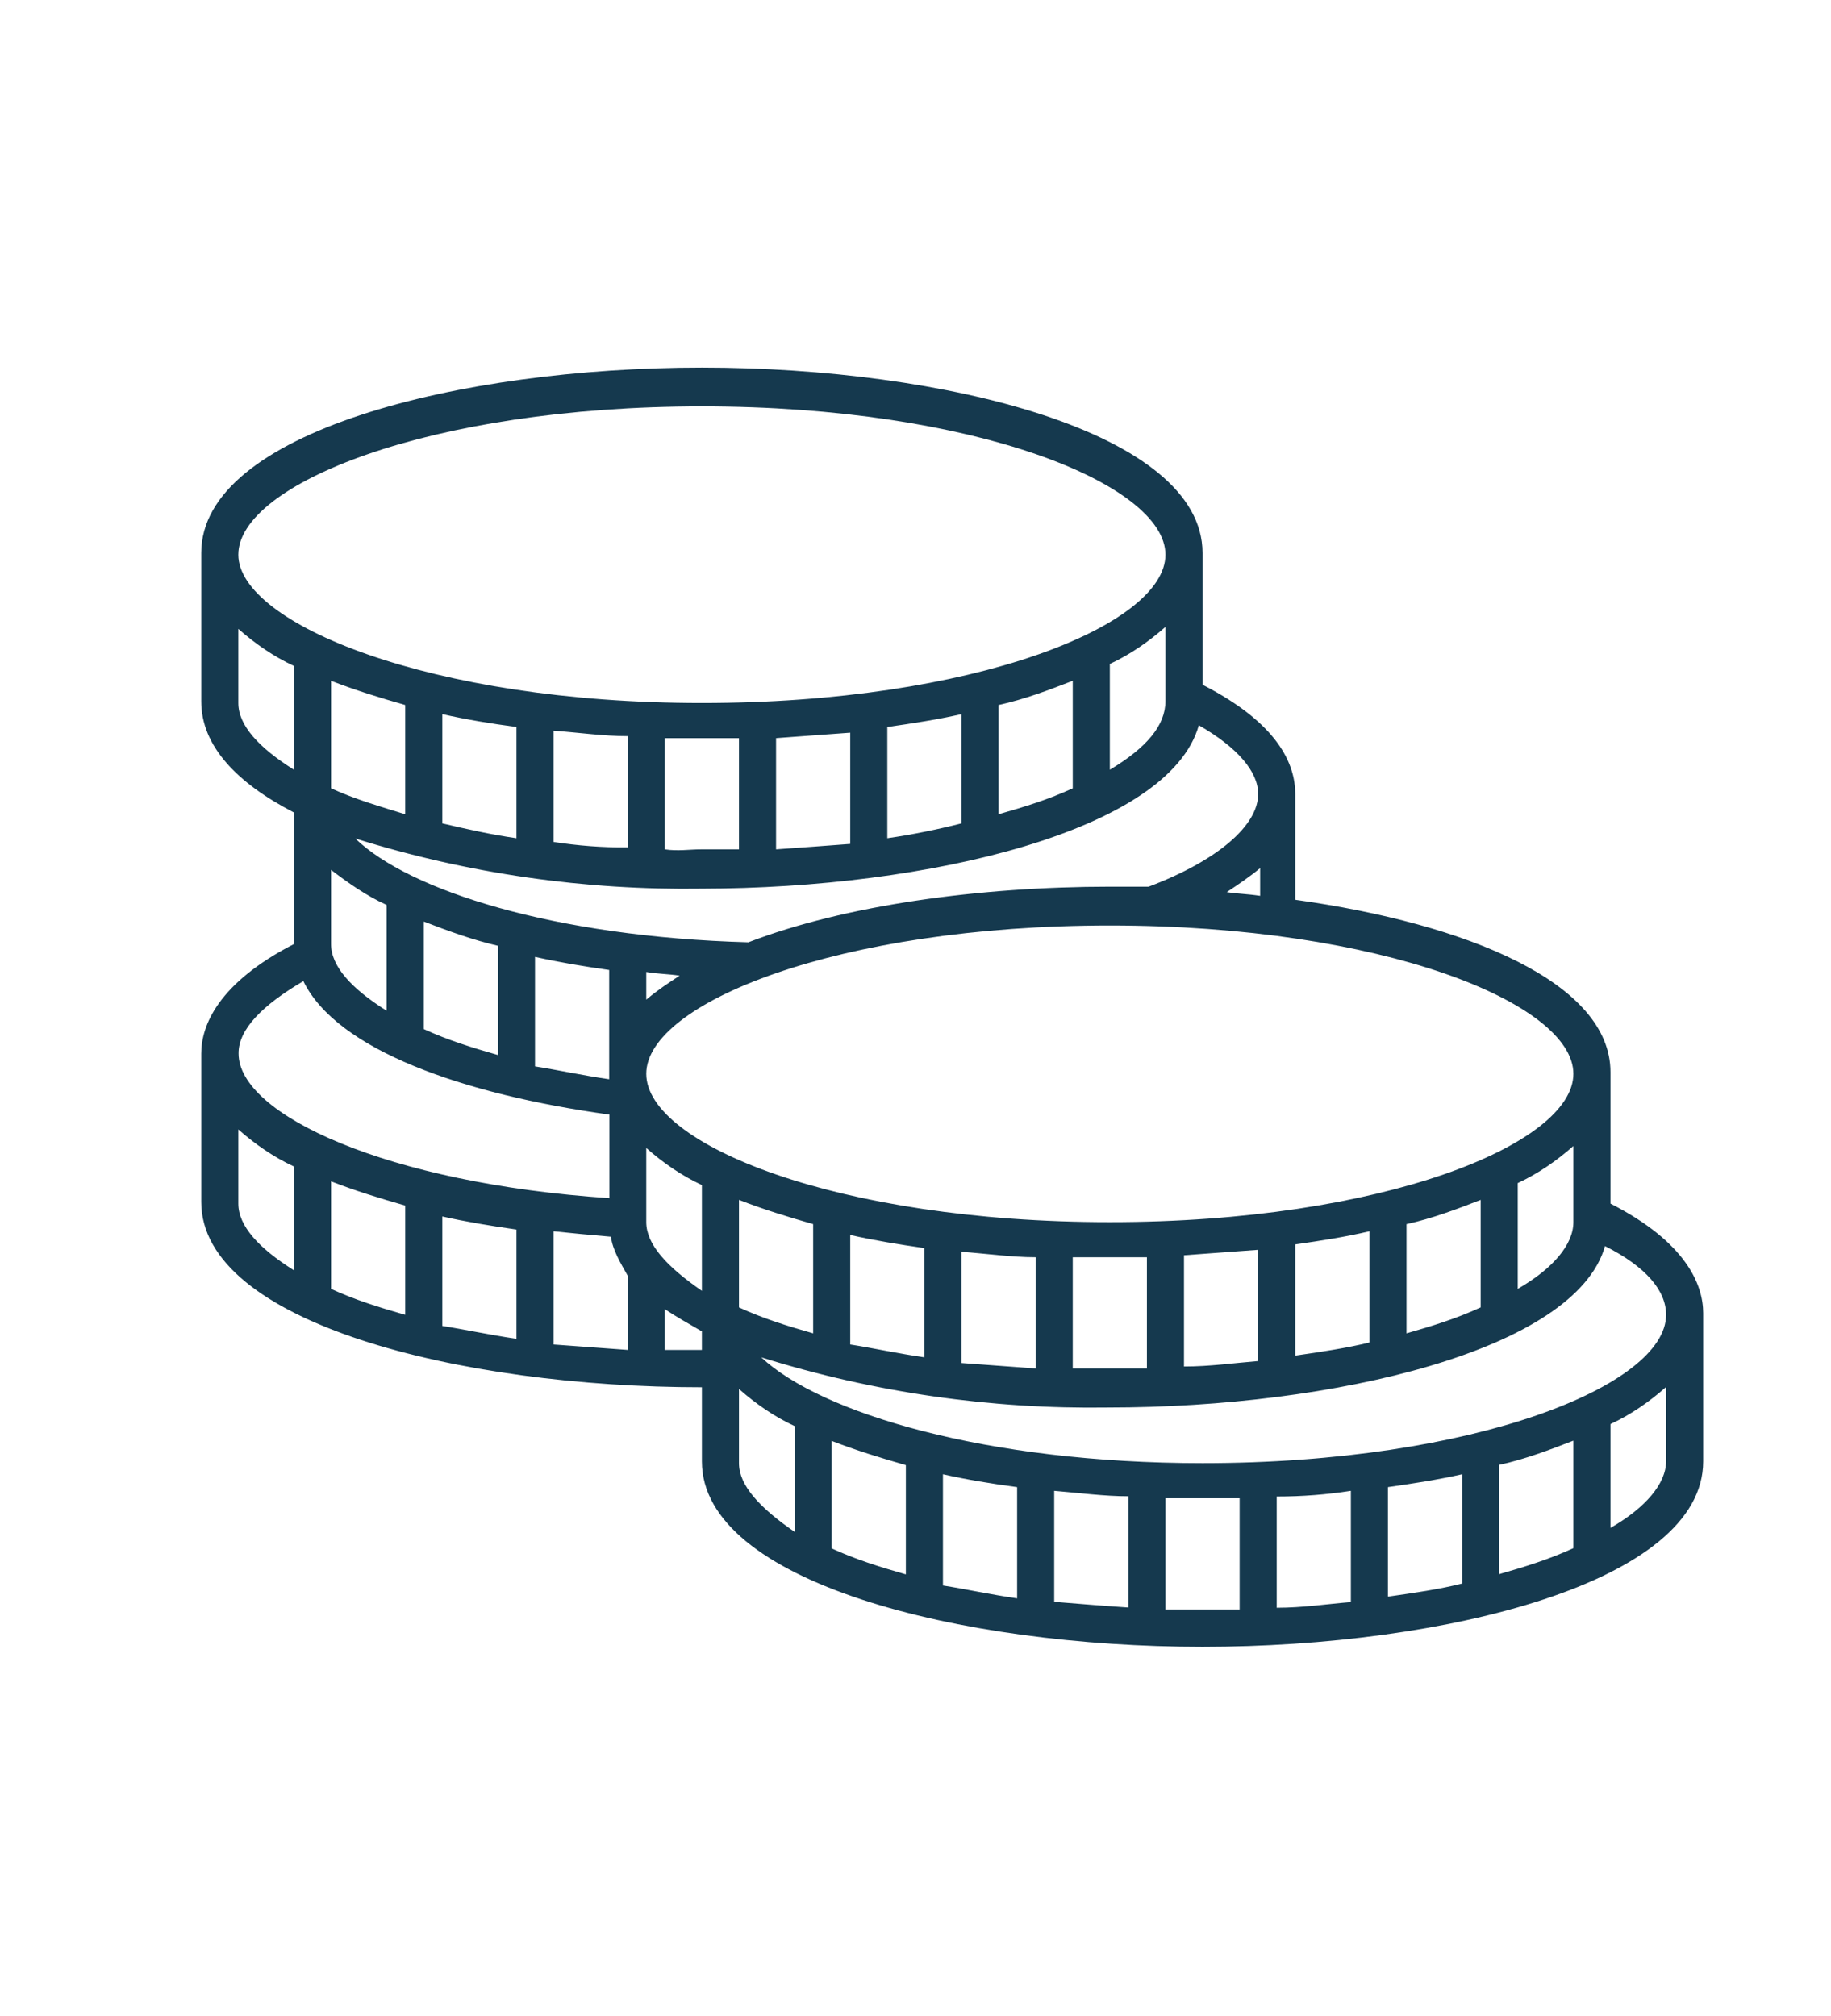 <svg xmlns="http://www.w3.org/2000/svg" xmlns:xlink="http://www.w3.org/1999/xlink" x="0px" y="0px" viewBox="0 0 74.06 81.56" xml:space="preserve"><g id="Calque_2" display="none">	<g display="inline">		<path fill="#036786" d="M67.02,41.6l-5.3,5.3c-0.59,0.59-1.54,0.59-2.12,0L30.96,18.27c-0.59-0.59-0.59-1.54,0-2.12l5.3-5.3   c0.59-0.59,1.54-0.59,2.12,0l28.64,28.64C67.6,40.07,67.6,41.02,67.02,41.6z M26.18,55.92L10.8,71.3c-0.29,0.29-0.77,0.29-1.06,0   c0,0,0,0,0,0l-3.18-3.18c-0.29-0.29-0.29-0.77,0-1.06l15.38-15.38c0.29-0.29,0.77-0.29,1.06,0l3.18,3.18   C26.48,55.15,26.48,55.63,26.18,55.92L26.18,55.92z M68.08,38.42L39.44,9.78c-1.17-1.17-3.07-1.17-4.24,0l-2.12,2.12l-1.06-1.06   c-1.47-1.46-3.84-1.46-5.3,0l-6.56,6.56c-1.06,1.06-1.39,2.64-0.84,4.03L29,45.88c0.33,0.83,0.13,1.79-0.5,2.42l-3.38,3.38   l-1.06-1.06c-0.88-0.88-2.3-0.88-3.18,0L5.5,66c-0.88,0.88-0.88,2.3,0,3.18c0,0,0,0,0,0l3.18,3.18c0.88,0.88,2.3,0.88,3.18,0   c0,0,0,0,0,0l15.38-15.38c0.88-0.88,0.88-2.3,0-3.18l-1.06-1.06l3.38-3.38c1.06-1.06,1.39-2.64,0.83-4.03l-9.68-24.44   c-0.33-0.83-0.13-1.79,0.5-2.42l6.56-6.56c0.88-0.88,2.3-0.88,3.18,0c0,0,0,0,0,0l1.06,1.06l-2.12,2.12   c-1.17,1.17-1.17,3.07,0,4.24c0,0,0,0,0,0l28.64,28.64c1.17,1.17,3.07,1.17,4.24,0c0,0,0,0,0,0l5.3-5.3   C69.25,41.49,69.25,39.59,68.08,38.42C68.08,38.42,68.08,38.42,68.08,38.42z"></path>	</g></g><g id="Calque_3" display="none">	<g display="inline">		<path fill="#AD5317" d="M56.47,67.81c0,0.83-0.67,1.5-1.5,1.5h-36c-0.83,0-1.5-0.67-1.5-1.5v-54c0-0.83,0.67-1.5,1.5-1.5h36   c0.83,0,1.5,0.67,1.5,1.5V67.81z M54.97,10.81h-36c-1.65,0.01-3,1.35-3,3v54c0,1.65,1.35,3,3,3h36c1.65,0,3-1.35,3-3v-54   C57.97,12.16,56.63,10.82,54.97,10.81z"></path>		<path fill="#AD5317" d="M24.97,19.06h24v10.5h-24V19.06z M23.47,31.06h27v-13.5h-27V31.06z"></path>		<rect x="24.22" y="36.31" fill="#AD5317" width="3" height="3"></rect>		<rect x="31.72" y="36.31" fill="#AD5317" width="3" height="3"></rect>		<rect x="39.22" y="36.31" fill="#AD5317" width="3" height="3"></rect>		<rect x="46.72" y="36.31" fill="#AD5317" width="3" height="3"></rect>		<rect x="24.22" y="43.81" fill="#AD5317" width="3" height="3"></rect>		<rect x="31.72" y="43.81" fill="#AD5317" width="3" height="3"></rect>		<rect x="39.22" y="43.81" fill="#AD5317" width="3" height="3"></rect>		<rect x="46.72" y="43.81" fill="#AD5317" width="3" height="3"></rect>		<rect x="24.22" y="51.31" fill="#AD5317" width="3" height="3"></rect>		<rect x="31.72" y="51.31" fill="#AD5317" width="3" height="3"></rect>		<rect x="39.22" y="51.31" fill="#AD5317" width="3" height="3"></rect>		<rect x="46.72" y="51.31" fill="#AD5317" width="3" height="3"></rect>		<rect x="24.22" y="58.81" fill="#AD5317" width="10.5" height="3"></rect>		<rect x="39.22" y="58.81" fill="#AD5317" width="3" height="3"></rect>		<rect x="46.72" y="58.81" fill="#AD5317" width="3" height="3"></rect>	</g></g><g id="Calque_4" display="none">	<g display="inline">		<path fill="#AD5317" d="M17.09,59.07v-0.21c0-1.24-1.01-2.25-2.25-2.25h-3V54.7c-1.16-0.52-2.09-1.44-2.6-2.6l-2.19-0.61   c-0.59-0.16-1.02-0.66-1.09-1.27L4.17,35.34c-0.1-0.82,0.49-1.57,1.31-1.67c0.03,0,0.06-0.01,0.09-0.01l8.27-0.49   c0.03,0,0.06,0,0.09,0c0.75,0,1.39,0.56,1.49,1.3l0.44,3.37l1.26-1.94l-0.21-1.62c-0.21-1.56-1.58-2.7-3.15-2.61l-2.74,0.16   l-0.65-3.99c-0.13-0.82,0.42-1.59,1.24-1.72c0.05-0.01,0.09-0.01,0.14-0.02l6.72-0.45c0.03,0,0.07,0,0.1,0   c0.74,0,1.37,0.54,1.48,1.27l0.56,3.63l1.23-1.88l-0.3-1.97c-0.23-1.54-1.61-2.65-3.16-2.54l-0.7,0.05l-0.32-2.88   c-0.09-0.82,0.5-1.57,1.32-1.66c0.02,0,0.04,0,0.05-0.01l5.25-0.4c0.04,0,0.08-0.01,0.12-0.01c0.77,0,1.41,0.58,1.49,1.34   l0.3,2.87c0.45-0.31,0.92-0.57,1.43-0.77l-0.23-2.25c-0.16-1.62-1.59-2.81-3.21-2.68l-5.25,0.4c-1.65,0.13-2.89,1.57-2.76,3.22   c0,0.03,0.01,0.07,0.01,0.1l0.31,2.82l-4.52,0.3c-1.65,0.11-2.9,1.54-2.79,3.19c0.01,0.09,0.02,0.19,0.03,0.28l0.62,3.84   l-4.02,0.24c-1.65,0.1-2.92,1.52-2.82,3.17c0,0.06,0.01,0.12,0.02,0.18L4.47,50.4c0.14,1.21,1,2.21,2.18,2.53l3.7,1.03v2.65h-3   c-1.24,0-2.25,1.01-2.25,2.25v0.21c-0.72,0.41-0.96,1.33-0.55,2.05c0.41,0.72,1.33,0.96,2.05,0.55c0.72-0.41,0.96-1.33,0.55-2.05   c-0.13-0.23-0.32-0.42-0.55-0.55v-0.21c0-0.41,0.34-0.75,0.75-0.75h3v0.96c-0.72,0.41-0.96,1.33-0.55,2.05   c0.41,0.72,1.33,0.96,2.05,0.55c0.72-0.41,0.96-1.33,0.55-2.05c-0.13-0.23-0.32-0.42-0.55-0.55v-0.96h3   c0.41,0,0.75,0.34,0.75,0.75v0.21c-0.72,0.41-0.96,1.33-0.55,2.05c0.41,0.72,1.33,0.96,2.05,0.55c0.72-0.41,0.96-1.33,0.55-2.05   C17.51,59.39,17.32,59.2,17.09,59.07L17.09,59.07z"></path>		<path fill="#AD5317" d="M67.61,52.93c1.17-0.32,2.03-1.33,2.17-2.53l1.79-14.88c0.2-1.64-0.98-3.14-2.62-3.34   c-0.06-0.01-0.12-0.01-0.18-0.02l-4.02-0.24l0.62-3.84c0.27-1.64-0.84-3.18-2.48-3.44c-0.09-0.02-0.19-0.03-0.28-0.03l-4.52-0.3   l0.31-2.81c0.18-1.65-1-3.13-2.65-3.31c-0.03,0-0.07-0.01-0.1-0.01l-5.25-0.4c-1.62-0.13-3.05,1.06-3.21,2.68l-0.25,2.34   c0.5,0.23,0.98,0.51,1.42,0.84l0.32-3.02c0.08-0.76,0.72-1.35,1.49-1.34c0.04,0,0.08,0,0.12,0.01l5.25,0.4   c0.83,0.06,1.44,0.78,1.38,1.61c0,0.02,0,0.03,0,0.05l-0.32,2.88l-0.7-0.05c-1.56-0.11-2.93,0.99-3.16,2.54l-0.35,2.24l1.23,1.88   l0.6-3.89c0.11-0.73,0.74-1.28,1.48-1.27c0.03,0,0.07,0,0.1,0l6.72,0.45c0.83,0.06,1.45,0.77,1.4,1.6c0,0.05-0.01,0.09-0.02,0.14   l-0.65,3.99l-2.74-0.16c-1.57-0.09-2.95,1.05-3.15,2.61l-0.24,1.9l1.26,1.93l0.47-3.64c0.1-0.75,0.73-1.31,1.49-1.31   c0.03,0,0.06,0,0.09,0l8.27,0.49c0.83,0.05,1.46,0.76,1.41,1.58c0,0.03,0,0.06-0.01,0.09l-1.79,14.89c-0.07,0.6-0.5,1.1-1.09,1.27   l-2.43,0.68c-0.49,1.06-1.32,1.92-2.36,2.44v2.01h-3c-1.24,0-2.25,1.01-2.25,2.25v0.28c-0.68,0.48-0.84,1.41-0.37,2.09   c0.48,0.68,1.41,0.84,2.09,0.37c0.68-0.48,0.84-1.41,0.37-2.09c-0.15-0.21-0.35-0.38-0.59-0.5v-0.15c0-0.41,0.34-0.75,0.75-0.75h3   v0.96c-0.72,0.41-0.96,1.33-0.55,2.05c0.41,0.72,1.33,0.96,2.05,0.55c0.72-0.41,0.96-1.33,0.55-2.05   c-0.13-0.23-0.32-0.42-0.55-0.55v-0.96h3c0.41,0,0.75,0.34,0.75,0.75v0.21c-0.72,0.41-0.96,1.33-0.55,2.05   c0.41,0.72,1.33,0.96,2.05,0.55c0.72-0.41,0.96-1.33,0.55-2.05c-0.13-0.23-0.32-0.42-0.55-0.55v-0.21c0-1.24-1.01-2.25-2.25-2.25   h-3v-2.65L67.61,52.93z"></path>		<path fill="#AD5317" d="M37,55.86c-6.29,0-12.56-0.82-18.63-2.45l-4.87-1.3c-1.12-0.24-1.83-1.35-1.59-2.47   c0.06-0.26,0.16-0.5,0.3-0.72l14.27-21.88c0.88-1.23,2.3-1.96,3.81-1.94h13.44c1.51-0.02,2.93,0.71,3.81,1.94l14.28,21.88   c0.64,0.95,0.39,2.24-0.56,2.88c-0.22,0.15-0.46,0.25-0.72,0.31l-4.99,1.33C49.5,55.05,43.27,55.86,37,55.86z M46.77,64.33   c0,0.34-0.23,0.64-0.56,0.72l-0.45,0.12c-5.74,1.53-11.78,1.58-17.54,0.14l-1.13-0.28c-0.33-0.08-0.57-0.38-0.57-0.73v-7.7   c3.47,0.5,6.97,0.76,10.48,0.76c3.27,0,6.53-0.22,9.77-0.65V64.33z M60.93,53.56c1.17-0.3,2.12-1.15,2.55-2.28   c0.4-1.06,0.25-2.26-0.4-3.19L48.8,26.23l-0.01-0.02l-0.01-0.02c-1.16-1.64-3.04-2.6-5.05-2.59H30.3   c-2.01-0.02-3.89,0.95-5.05,2.59l-0.01,0.02l-0.01,0.02L10.97,48.09c-0.65,0.93-0.8,2.12-0.4,3.19c0.43,1.13,1.37,1.98,2.54,2.28   l4.88,1.3c2.32,0.62,4.67,1.13,7.04,1.52v7.92c0,1.03,0.7,1.93,1.7,2.18l1.13,0.28c6.01,1.5,12.31,1.45,18.29-0.14l0.45-0.12   c0.99-0.26,1.67-1.16,1.67-2.17v-7.85c2.58-0.4,5.14-0.93,7.67-1.6L60.93,53.56z"></path>		<path fill="#AD5317" d="M31.82,16.85c0-0.33,0.12-0.65,0.34-0.89c0.28-0.2,0.58-0.36,0.9-0.48c2.58-1.18,5.54-1.17,8.11,0.03   c0.26,0.11,0.51,0.25,0.73,0.43c0.24,0.24,0.37,0.57,0.37,0.91v5.26h1.5v-5.26c0-0.74-0.29-1.46-0.82-1.98   c-0.34-0.3-0.72-0.54-1.13-0.71c-2.97-1.39-6.39-1.4-9.38-0.05c-0.47,0.19-0.91,0.44-1.3,0.75c-0.53,0.53-0.82,1.24-0.82,1.99   v5.26h1.5L31.82,16.85z"></path>	</g></g><g id="Calque_5">	<g>		<path fill="#15394E" d="M65.14,57.61c0.82-0.38,1.57-0.9,2.25-1.5v3c0,0.9-0.82,1.88-2.25,2.7V57.61z M47.14,60.61   c0.52,0,0.98,0,1.5,0s0.98,0,1.5,0v4.5c-0.52,0-0.98,0-1.5,0s-0.98,0-1.5,0V60.61z M29.89,59.19v-3c0.68,0.6,1.43,1.12,2.25,1.5   v4.28C30.72,60.99,29.89,60.09,29.89,59.19z M26.89,52.96c0.45,0.3,0.98,0.6,1.5,0.9v0.75c-0.52,0-0.98,0-1.5,0V52.96z    M22.39,49.81c0.75,0.08,1.5,0.15,2.32,0.22c0.07,0.53,0.38,1.05,0.68,1.58v3c-1.05-0.08-2.02-0.15-3-0.22V49.81z M20.89,54.16   c-1.05-0.15-2.1-0.38-3-0.52v-4.43c0.98,0.22,1.95,0.38,3,0.53V54.16z M16.39,53.19c-1.05-0.3-2.02-0.6-3-1.05v-4.35   c0.98,0.38,1.95,0.68,3,0.98V53.19z M11.89,51.39c-1.43-0.9-2.25-1.8-2.25-2.7v-3c0.68,0.6,1.43,1.12,2.25,1.5V51.39z    M12.27,39.69c1.35,2.78,6.45,4.58,12.38,5.4v3.38c-9-0.6-15-3.38-15-5.85C9.64,41.64,10.62,40.66,12.27,39.69z M9.64,22.44   c0-2.85,7.73-6,18.75-6s18.75,3.15,18.75,6c0,2.85-7.73,6-18.75,6S9.64,25.21,9.64,22.44z M11.89,31.14   c-1.43-0.9-2.25-1.8-2.25-2.7v-3c0.68,0.6,1.43,1.12,2.25,1.5V31.14z M44.89,31.14v-4.28c0.82-0.38,1.57-0.9,2.25-1.5v3   C47.14,29.34,46.39,30.24,44.89,31.14z M40.39,32.94v-4.42c1.05-0.23,2.02-0.6,3-0.98v4.35C42.42,32.34,41.44,32.64,40.39,32.94z    M35.89,33.91v-4.5c1.05-0.15,2.02-0.3,3-0.52v4.42C37.99,33.54,36.94,33.76,35.89,33.91z M31.39,34.36v-4.5   c0.98-0.07,2.02-0.15,3-0.22v4.5C33.42,34.21,32.44,34.29,31.39,34.36z M26.89,34.36v-4.5c0.52,0,0.98,0,1.5,0s0.98,0,1.5,0v4.5   c-0.52,0-0.98,0-1.5,0S27.42,34.44,26.89,34.36z M22.39,34.06v-4.5c0.98,0.07,2.02,0.22,3,0.22v4.5   C24.34,34.29,23.37,34.21,22.39,34.06z M17.89,33.31v-4.42c0.98,0.22,1.95,0.38,3,0.52v4.5C19.84,33.76,18.87,33.54,17.89,33.31z    M13.39,31.89v-4.35c0.98,0.38,1.95,0.68,3,0.98v4.42C15.42,32.64,14.37,32.34,13.39,31.89z M15.64,36.61v4.28   c-1.43-0.9-2.25-1.8-2.25-2.7v-3C14.07,35.71,14.82,36.24,15.64,36.61z M20.14,38.26v4.42c-1.05-0.3-2.02-0.6-3-1.05v-4.35   C18.12,37.66,19.17,38.04,20.14,38.26z M48.49,29.34c1.57,0.9,2.4,1.88,2.4,2.78c0,1.28-1.65,2.7-4.43,3.75c-0.52,0-1.05,0-1.57,0   c-5.25,0-10.73,0.75-14.62,2.25c-7.88-0.22-13.73-2.1-15.9-4.2c4.57,1.43,9.3,2.1,14.02,2.03C37.54,35.94,47.29,33.61,48.49,29.34   z M49.62,36.09c0.45-0.3,0.9-0.6,1.35-0.97v1.12C50.44,36.16,50.07,36.16,49.62,36.09z M26.14,40.44v-1.12   c0.45,0.08,0.9,0.08,1.35,0.15C27.04,39.76,26.59,40.06,26.14,40.44z M63.64,43.44c0,2.85-7.73,6-18.75,6s-18.75-3.15-18.75-6   s7.73-6,18.75-6S63.64,40.59,63.64,43.44z M32.89,53.94c-1.05-0.3-2.02-0.6-3-1.05v-4.35c0.98,0.38,1.95,0.68,3,0.98V53.94z    M37.39,54.91c-1.05-0.15-2.1-0.38-3-0.52v-4.43c0.98,0.22,1.95,0.38,3,0.53V54.91z M41.89,55.36c-1.05-0.08-2.02-0.15-3-0.22   v-4.5c0.98,0.07,2.02,0.22,3,0.22V55.36z M46.39,55.36c-0.52,0-0.98,0-1.5,0s-0.98,0-1.5,0v-4.5c0.52,0,0.98,0,1.5,0s0.98,0,1.5,0   V55.36z M50.89,55.06c-0.98,0.08-1.95,0.22-3,0.22v-4.5c0.98-0.07,2.02-0.15,3-0.22V55.06z M55.39,54.31   c-0.9,0.22-1.95,0.38-3,0.53v-4.5c1.05-0.15,2.02-0.3,3-0.53V54.31z M59.89,52.89c-0.98,0.45-1.95,0.75-3,1.05v-4.42   c1.05-0.23,2.02-0.6,3-0.98V52.89z M63.64,49.44c0,0.9-0.82,1.88-2.25,2.7v-4.28c0.82-0.38,1.57-0.9,2.25-1.5V49.44z M26.14,49.44   v-3c0.68,0.6,1.43,1.12,2.25,1.5v4.28C26.97,51.24,26.14,50.34,26.14,49.44z M24.64,43.44v0.22c-1.05-0.15-2.1-0.38-3-0.52v-4.43   c0.98,0.22,1.95,0.38,3,0.53V43.44z M42.64,60.31c0.98,0.08,2.02,0.22,3,0.22v4.5c-1.05-0.07-2.02-0.15-3-0.23V60.31z    M38.14,59.64c0.98,0.22,1.95,0.38,3,0.52v4.5c-1.05-0.15-2.1-0.38-3-0.52V59.64z M36.64,63.69c-1.05-0.3-2.02-0.6-3-1.05v-4.35   c0.98,0.38,1.95,0.68,3,0.98V63.69z M60.64,59.26c1.05-0.23,2.02-0.6,3-0.98v4.35c-0.98,0.45-1.95,0.75-3,1.05V59.26z    M56.14,60.16c1.05-0.15,2.02-0.3,3-0.52v4.42c-0.9,0.23-1.95,0.38-3,0.53V60.16z M54.64,60.31v4.5c-0.98,0.08-1.95,0.23-3,0.23   v-4.5C52.69,60.54,53.67,60.46,54.64,60.31z M67.39,53.19c0,2.85-7.73,6-18.75,6c-8.77,0-15.45-2.03-17.85-4.28   c4.58,1.43,9.3,2.1,14.03,2.03c9.15,0,18.9-2.32,20.1-6.53C66.57,51.24,67.39,52.21,67.39,53.19z M65.14,48.69v-5.32   c0-3.6-5.77-6-12.75-6.97v-4.28c0-1.2-0.68-2.85-3.75-4.42v-5.33c0-4.88-10.43-7.5-20.25-7.5s-20.25,2.62-20.25,7.5v6   c0,1.8,1.43,3.3,3.75,4.5v5.25c0,0,0,0,0,0.07c-3.07,1.58-3.75,3.3-3.75,4.43v6c0,4.88,10.43,7.5,20.25,7.5v3   c0,4.88,10.43,7.5,20.25,7.5s20.25-2.62,20.25-7.5v-6C68.89,51.99,68.22,50.26,65.14,48.69z"></path>	</g></g><g id="Calque_6" display="none">	<g display="inline">		<path fill="#036786" d="M54.34,50.6c0,9.53-7.72,17.25-17.25,17.25S19.84,60.13,19.84,50.6c0-9.52,13.13-29.56,17.25-35.61   C41.22,21.03,54.34,41.02,54.34,50.6z M18.34,50.6c0,10.36,8.39,18.75,18.75,18.75s18.75-8.39,18.75-18.75   c0-11.92-18.75-38.25-18.75-38.25S18.34,38.75,18.34,50.6z"></path>	</g></g><g id="Calque_7" display="none">	<g display="inline">		<path fill="#036786" d="M62.59,45.23h-6.75v-7.5h6.75V45.23z M55.84,63.23v-7.5h6.75v7.5H55.84z M11.59,55.73h6.75v7.5h-6.75   V55.73z M18.34,37.73v7.5h-6.75v-7.5H18.34z M11.59,28.73h15.75v7.5H11.59V28.73z M37.84,45.23v-7.5h16.5v7.5H37.84z M46.84,54.23   v-7.5h15.75v7.5H46.84z M37.84,55.73h16.5v7.5h-16.5V55.73z M36.34,55.73v7.5h-16.5v-7.5H36.34z M27.34,46.73v7.5H11.59v-7.5   H27.34z M28.84,54.23v-7.5h16.5v7.5H28.84z M36.34,37.73v7.5h-16.5v-7.5H36.34z M45.34,36.23h-16.5v-7.5h16.5V36.23z M46.84,27.23   H10.09v37.5h54v-28.5H46.84V27.23z"></path>		<path fill="#036786" d="M60.89,12.46l2.33,5.53L49.4,23.82l-2.33-5.53L60.89,12.46z M65.19,18.79l-3.5-8.29l-16.59,6.99l3.5,8.29   L65.19,18.79z"></path>	</g></g><g id="Calque_9" display="none">	<g display="inline">					<rect x="33.43" y="30.56" transform="matrix(0.759 -0.651 0.651 0.759 -11.967 30.291)" fill="#036786" width="3" height="1.5"></rect>					<rect x="34.18" y="48.14" transform="matrix(0.651 -0.759 0.759 0.651 -25.486 43.833)" fill="#036786" width="1.5" height="3"></rect>					<rect x="38.74" y="52.04" transform="matrix(0.651 -0.759 0.759 0.651 -26.862 48.651)" fill="#036786" width="1.5" height="3"></rect>		<rect x="35.6" y="39.72" fill="#036786" width="3" height="1.5"></rect>		<rect x="47.6" y="39.72" fill="#036786" width="3" height="1.5"></rect>		<rect x="41.6" y="39.72" fill="#036786" width="3" height="1.5"></rect>					<rect x="37.99" y="26.65" transform="matrix(0.759 -0.651 0.651 0.759 -8.326 32.316)" fill="#036786" width="3" height="1.5"></rect>		<path fill="#036786" d="M19.1,58.83V52.1h-3v6.73h-9V25.1h21v33.73L19.1,58.83z M10.1,21.34h15v2.25h-15V21.34z M29.6,36.87   l2.4-2.06l-0.98-1.14l-1.43,1.22V23.6h-3v-3.75h-18v3.75h-3v35.23H4.1v1.5h27v-1.5h-1.5V46.05l1.43,1.22L32,46.14l-2.4-2.06v-2.85   h3v-1.5h-3V36.87z"></path>		<rect x="22.1" y="46.1" fill="#036786" width="3" height="3"></rect>		<rect x="10.1" y="46.1" fill="#036786" width="3" height="3"></rect>		<rect x="16.1" y="46.1" fill="#036786" width="3" height="3"></rect>		<rect x="10.1" y="40.1" fill="#036786" width="3" height="3"></rect>		<rect x="16.1" y="34.1" fill="#036786" width="3" height="3"></rect>		<rect x="16.1" y="40.1" fill="#036786" width="3" height="3"></rect>		<rect x="10.1" y="34.1" fill="#036786" width="3" height="3"></rect>		<rect x="22.1" y="28.1" fill="#036786" width="3" height="3"></rect>		<rect x="10.1" y="52.1" fill="#036786" width="3" height="3"></rect>		<rect x="22.1" y="52.1" fill="#036786" width="3" height="3"></rect>		<rect x="10.1" y="28.1" fill="#036786" width="3" height="3"></rect>		<rect x="22.1" y="34.1" fill="#036786" width="3" height="3"></rect>		<rect x="16.1" y="28.1" fill="#036786" width="3" height="3"></rect>		<rect x="22.1" y="40.1" fill="#036786" width="3" height="3"></rect>		<path fill="#036786" d="M66.84,45.15c-0.46-1.54-1.55-2.81-3.01-3.49c1.31-1.3,1.31-3.41,0.01-4.72c-1.3-1.31-3.41-1.31-4.72-0.01   c-1.31,1.3-1.31,3.41-0.01,4.72c0.01,0.01,0.01,0.01,0.01,0.01c-1.46,0.68-2.55,1.95-3.01,3.49c-2.59-2.96-2.29-7.46,0.67-10.05   s7.46-2.29,10.05,0.67C69.19,38.45,69.19,42.46,66.84,45.15L66.84,45.15z M59.63,39.3c0-1.02,0.82-1.84,1.84-1.84   c1.02,0,1.84,0.82,1.84,1.84c0,1.02-0.82,1.84-1.84,1.84c0,0,0,0,0,0C60.46,41.13,59.64,40.31,59.63,39.3z M57.4,46.31   c0.23-2.25,2.24-3.89,4.49-3.65c1.93,0.2,3.45,1.72,3.65,3.65C63.1,48.03,59.84,48.03,57.4,46.31z M61.47,31.85   c-4.76,0-8.62,3.86-8.62,8.62c0,4.76,3.86,8.62,8.62,8.62c4.76,0,8.62-3.86,8.62-8.62C70.09,35.71,66.24,31.85,61.47,31.85z"></path>		<path fill="#036786" d="M49.47,13.1c3.93-0.01,7.12,3.17,7.12,7.1c0,1.73-0.62,3.4-1.76,4.7c-0.46-1.54-1.55-2.81-3.01-3.49   c1.31-1.3,1.31-3.41,0.01-4.72c-1.3-1.31-3.41-1.31-4.72-0.01c-1.31,1.3-1.31,3.41-0.01,4.72c0.01,0.01,0.01,0.01,0.01,0.01   c-1.46,0.68-2.55,1.95-3.01,3.49c-2.59-2.96-2.29-7.45,0.67-10.04C46.08,13.72,47.75,13.1,49.47,13.1L49.47,13.1z M47.63,19.05   c0-1.02,0.82-1.84,1.84-1.84c1.02,0,1.84,0.82,1.84,1.84c0,1.02-0.82,1.84-1.84,1.84c0,0,0,0,0,0   C48.46,20.88,47.64,20.06,47.63,19.05z M45.4,26.06c0.23-2.25,2.24-3.89,4.49-3.65c1.93,0.2,3.45,1.72,3.65,3.65   C51.1,27.78,47.84,27.78,45.4,26.06z M49.47,28.85c4.76,0,8.62-3.86,8.62-8.62c0-4.76-3.86-8.62-8.62-8.62   c-4.76,0-8.62,3.86-8.62,8.62C40.85,24.98,44.71,28.84,49.47,28.85z"></path>		<path fill="#036786" d="M54.84,65.4c-0.46-1.54-1.55-2.81-3.01-3.49c1.31-1.3,1.31-3.41,0.01-4.72c-1.3-1.31-3.41-1.31-4.72-0.01   c-1.31,1.3-1.31,3.41-0.01,4.72c0.01,0.01,0.01,0.01,0.01,0.01c-1.46,0.68-2.55,1.95-3.01,3.49c-2.59-2.96-2.29-7.46,0.67-10.05   s7.46-2.29,10.05,0.67C57.19,58.7,57.19,62.71,54.84,65.4L54.84,65.4z M47.63,59.55c0-1.02,0.82-1.84,1.84-1.84   c1.02,0,1.84,0.82,1.84,1.84c0,1.02-0.82,1.84-1.84,1.84c0,0,0,0,0,0C48.46,61.38,47.64,60.56,47.63,59.55z M45.4,66.56   c0.23-2.25,2.24-3.89,4.49-3.65c1.93,0.2,3.45,1.72,3.65,3.65C51.1,68.28,47.84,68.28,45.4,66.56z M49.47,52.1   c-4.76,0-8.62,3.86-8.62,8.62c0,4.76,3.86,8.62,8.62,8.62c4.76,0,8.62-3.86,8.62-8.62C58.09,55.96,54.24,52.1,49.47,52.1z"></path>	</g></g></svg>